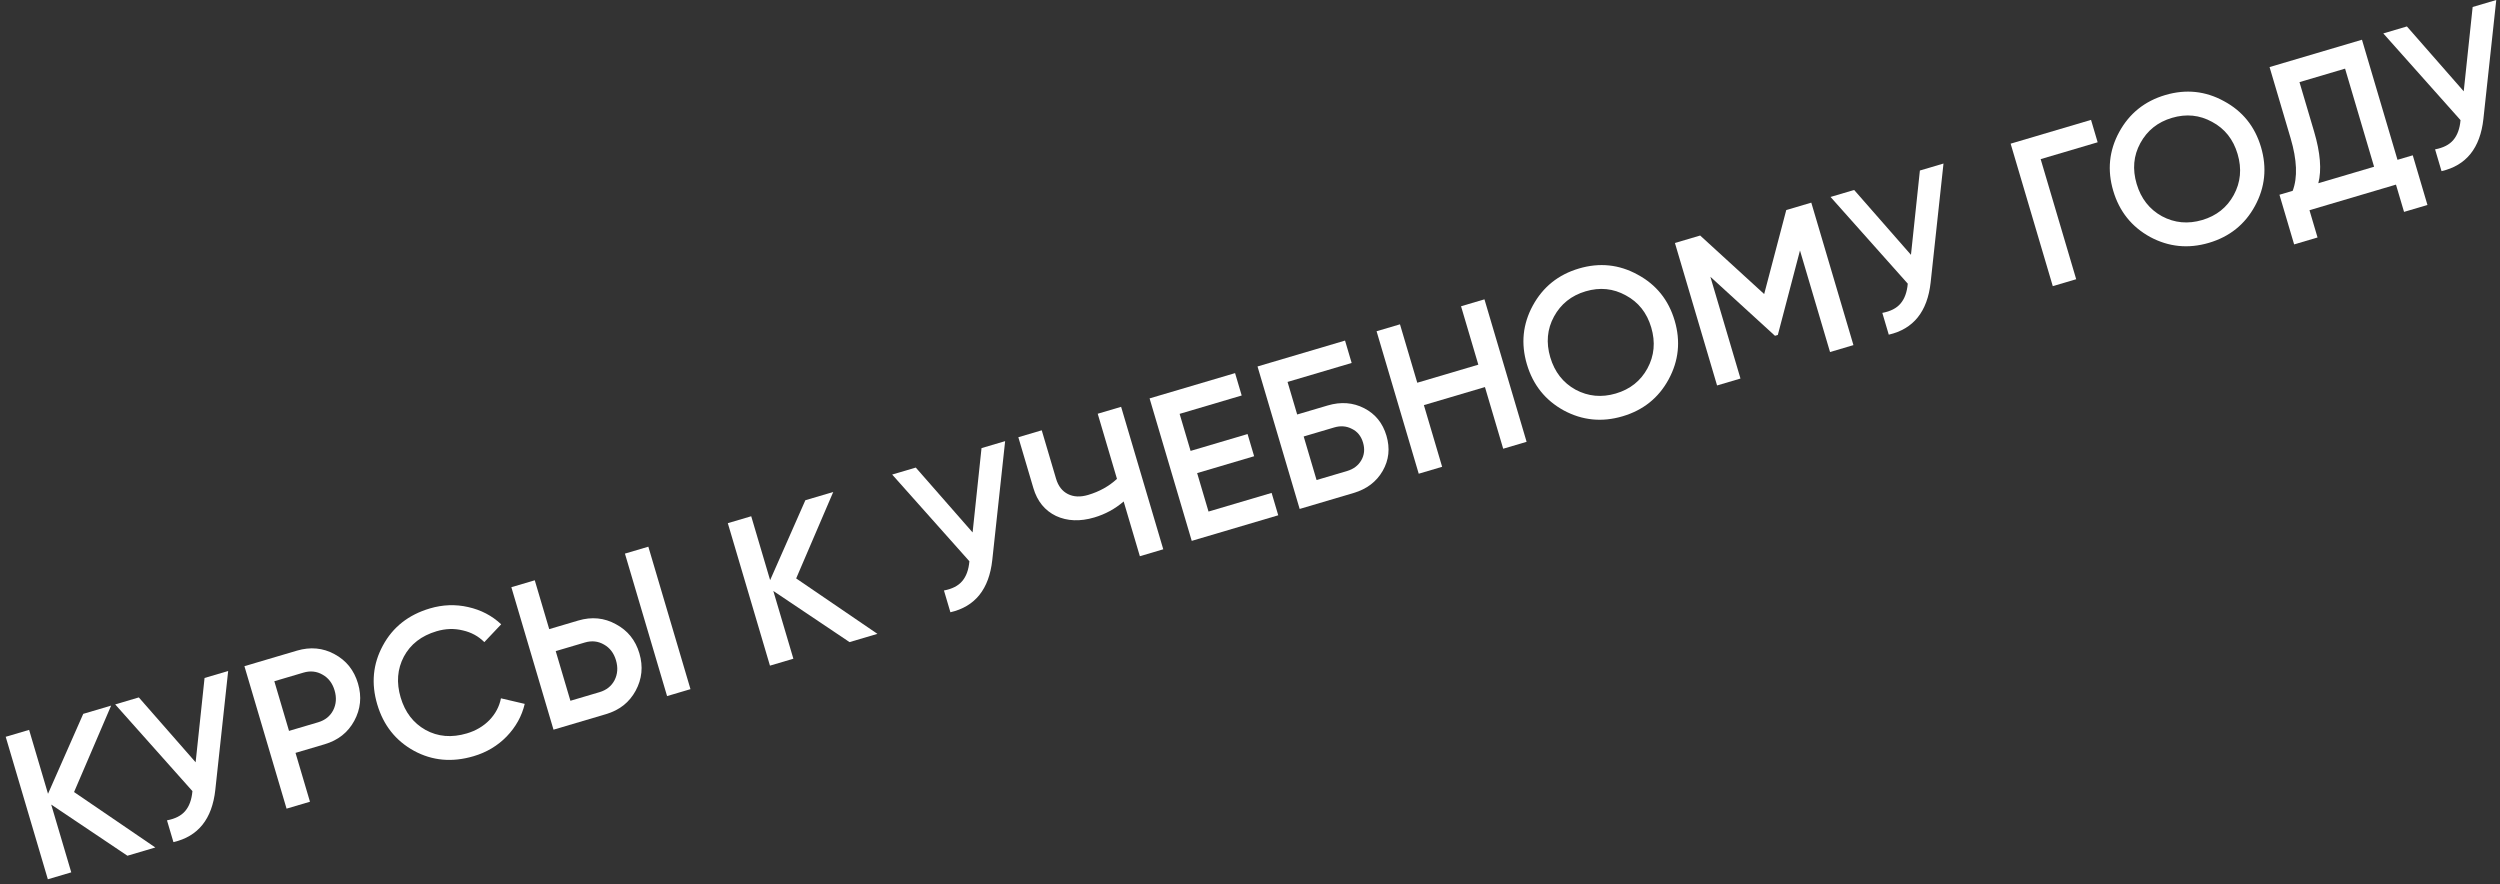 <?xml version="1.0" encoding="UTF-8"?> <svg xmlns="http://www.w3.org/2000/svg" width="424" height="150" viewBox="0 0 424 150" fill="none"><rect x="0" y="0" width="424" height="150" fill="#333333" stroke="none"/><path d="M26.341 143.733L21.612 145.132L8.684 136.455L12.085 147.95L8.115 149.125L0.967 124.961L4.937 123.787L8.143 134.626L14.119 121.07L18.848 119.671L12.561 134.332L26.341 143.733Z" fill="white"></path><path d="M34.693 114.984L38.697 113.799L36.516 133.965C35.976 138.905 33.608 141.858 29.414 142.824L28.321 139.13C29.72 138.866 30.752 138.336 31.417 137.539C32.105 136.734 32.511 135.613 32.636 134.174L19.538 119.467L23.543 118.282L33.179 129.284L34.693 114.984Z" fill="white"></path><path d="M50.359 110.349C52.637 109.675 54.761 109.873 56.729 110.942C58.72 112.005 60.049 113.664 60.716 115.919C61.377 118.152 61.164 120.267 60.078 122.265C59.009 124.233 57.335 125.554 55.056 126.228L50.12 127.688L52.571 135.973L48.601 137.147L41.453 112.984L50.359 110.349ZM53.954 122.5C55.127 122.153 55.978 121.476 56.506 120.468C57.027 119.438 57.107 118.313 56.746 117.094C56.386 115.874 55.71 114.985 54.719 114.428C53.721 113.847 52.636 113.73 51.462 114.077L46.526 115.537L49.017 123.96L53.954 122.5Z" fill="white"></path><path d="M80.319 128.252C76.683 129.328 73.314 129.023 70.213 127.338C67.105 125.629 65.026 123.003 63.978 119.459C62.929 115.915 63.248 112.593 64.933 109.491C66.612 106.367 69.269 104.267 72.905 103.191C75.091 102.544 77.258 102.466 79.405 102.957C81.576 103.442 83.441 104.416 85.001 105.882L82.141 108.905C81.143 107.899 79.92 107.235 78.473 106.912C77.042 106.56 75.567 106.608 74.049 107.057C71.471 107.82 69.619 109.256 68.491 111.367C67.387 113.47 67.206 115.777 67.948 118.285C68.69 120.793 70.096 122.63 72.168 123.794C74.262 124.951 76.598 125.149 79.175 124.386C80.694 123.937 81.973 123.183 83.011 122.125C84.043 121.044 84.692 119.813 84.96 118.433L88.994 119.379C88.505 121.451 87.486 123.292 85.935 124.902C84.4 126.482 82.528 127.599 80.319 128.252Z" fill="white"></path><path d="M93.874 123.754L86.726 99.591L90.696 98.416L93.147 106.701L98.083 105.24C100.361 104.566 102.488 104.776 104.463 105.868C106.454 106.931 107.78 108.578 108.44 110.811C109.101 113.043 108.888 115.158 107.802 117.156C106.733 119.124 105.059 120.445 102.78 121.119L93.874 123.754ZM113.136 118.056L105.988 93.892L109.958 92.718L117.106 116.881L113.136 118.056ZM96.741 118.852L101.678 117.391C102.851 117.044 103.702 116.367 104.23 115.36C104.751 114.33 104.831 113.205 104.47 111.985C104.11 110.765 103.434 109.877 102.443 109.319C101.445 108.738 100.359 108.621 99.186 108.969L94.249 110.429L96.741 118.852Z" fill="white"></path><path d="M148.811 107.502L144.082 108.901L131.154 100.224L134.555 111.719L130.585 112.894L123.437 88.73L127.406 87.556L130.613 98.395L136.589 84.839L141.318 83.44L135.031 98.102L148.811 107.502Z" fill="white"></path><path d="M166.466 76.001L170.471 74.816L168.29 94.982C167.749 99.922 165.382 102.875 161.188 103.84L160.095 100.147C161.494 99.883 162.526 99.353 163.191 98.555C163.879 97.751 164.285 96.63 164.41 95.191L151.312 80.484L155.317 79.299L164.953 90.301L166.466 76.001Z" fill="white"></path><path d="M186.172 70.171L190.141 68.997L197.29 93.16L193.32 94.335L190.573 85.049C189.118 86.305 187.458 87.209 185.594 87.761C183.178 88.476 181.013 88.39 179.099 87.505C177.201 86.59 175.922 85.016 175.262 82.784L172.709 74.154L176.679 72.979L179.109 81.195C179.477 82.438 180.146 83.303 181.116 83.792C182.087 84.281 183.228 84.331 184.54 83.943C186.45 83.378 188.083 82.469 189.439 81.217L186.172 70.171Z" fill="white"></path><path d="M204.965 86.76L215.666 83.595L216.789 87.392L202.118 91.732L194.97 67.568L209.468 63.279L210.591 67.076L200.063 70.191L201.922 76.474L211.587 73.614L212.7 77.377L203.035 80.236L204.965 86.76Z" fill="white"></path><path d="M225.18 68.767C227.412 68.107 229.472 68.261 231.36 69.229C233.248 70.197 234.509 71.751 235.142 73.891C235.775 76.031 235.563 78.021 234.506 79.861C233.448 81.7 231.803 82.95 229.571 83.611L220.423 86.317L213.275 62.153L228.118 57.762L229.241 61.559L218.368 64.776L220.002 70.299L225.18 68.767ZM228.468 79.882C229.55 79.562 230.348 78.963 230.864 78.085C231.396 77.177 231.499 76.17 231.172 75.066C230.846 73.961 230.215 73.184 229.281 72.734C228.364 72.255 227.364 72.175 226.283 72.495L221.105 74.027L223.29 81.414L228.468 79.882Z" fill="white"></path><path d="M247.793 51.941L251.763 50.767L258.911 74.931L254.941 76.105L251.847 65.646L241.491 68.709L244.585 79.169L240.616 80.343L233.467 56.179L237.437 55.005L240.368 64.912L250.724 61.849L247.793 51.941Z" fill="white"></path><path d="M282.995 64.352C281.294 67.483 278.694 69.566 275.196 70.601C271.698 71.636 268.372 71.306 265.218 69.611C262.08 67.887 259.993 65.275 258.959 61.777C257.924 58.279 258.257 54.965 259.959 51.834C261.676 48.673 264.284 46.575 267.782 45.54C271.28 44.505 274.598 44.85 277.736 46.574C280.89 48.269 282.985 50.865 284.02 54.364C285.055 57.861 284.713 61.191 282.995 64.352ZM267.217 66.091C269.358 67.235 271.636 67.45 274.052 66.735C276.469 66.02 278.252 64.604 279.403 62.487C280.569 60.34 280.785 58.023 280.05 55.538C279.315 53.052 277.877 51.238 275.737 50.094C273.613 48.921 271.342 48.691 268.926 49.406C266.51 50.121 264.718 51.552 263.551 53.699C262.401 55.816 262.193 58.118 262.928 60.603C263.664 63.088 265.093 64.918 267.217 66.091Z" fill="white"></path><path d="M307.195 34.368L314.343 58.532L310.373 59.706L305.277 42.481L301.519 56.807L301.036 56.95L290.079 46.94L295.185 64.2L291.215 65.374L284.067 41.21L288.347 39.944L299.205 49.871L302.949 35.624L307.195 34.368Z" fill="white"></path><path d="M325.613 28.92L329.617 27.735L327.437 47.901C326.896 52.841 324.529 55.794 320.335 56.76L319.242 53.066C320.64 52.802 321.672 52.272 322.337 51.474C323.025 50.67 323.432 49.549 323.557 48.11L310.459 33.403L314.463 32.218L324.1 43.22L325.613 28.92Z" fill="white"></path><path d="M354.639 20.333L355.762 24.13L346.096 26.989L352.122 47.356L348.152 48.53L341.003 24.367L354.639 20.333Z" fill="white"></path><path d="M382.441 34.933C380.739 38.064 378.14 40.147 374.642 41.182C371.144 42.216 367.818 41.886 364.663 40.192C361.525 38.467 359.439 35.856 358.404 32.358C357.369 28.86 357.703 25.546 359.404 22.414C361.122 19.253 363.73 17.155 367.228 16.12C370.726 15.086 374.044 15.431 377.182 17.155C380.336 18.85 382.43 21.446 383.465 24.944C384.5 28.442 384.159 31.772 382.441 34.933ZM366.663 36.672C368.803 37.816 371.082 38.03 373.498 37.315C375.914 36.601 377.698 35.184 378.848 33.067C380.015 30.92 380.231 28.604 379.496 26.119C378.76 23.633 377.323 21.819 375.182 20.675C373.058 19.501 370.788 19.272 368.372 19.987C365.955 20.701 364.164 22.133 362.997 24.28C361.846 26.397 361.639 28.698 362.374 31.184C363.109 33.669 364.539 35.498 366.663 36.672Z" fill="white"></path><path d="M406.615 27.105L409.204 26.34L411.696 34.762L407.726 35.937L406.357 31.311L391.687 35.651L393.055 40.277L389.085 41.451L386.594 33.028L388.837 32.365C389.697 30.108 389.578 27.128 388.482 23.422L384.918 11.375L400.59 6.739L406.615 27.105ZM393.187 31.078L402.645 28.28L397.723 11.641L389.991 13.929L392.472 22.317C393.534 25.907 393.772 28.827 393.187 31.078Z" fill="white"></path><path d="M419.362 1.186L423.366 0.001L421.185 20.167C420.645 25.107 418.277 28.06 414.083 29.026L412.99 25.332C414.389 25.068 415.421 24.538 416.086 23.74C416.774 22.936 417.181 21.815 417.306 20.376L404.208 5.669L408.212 4.484L417.848 15.486L419.362 1.186Z" fill="white"></path></svg> 